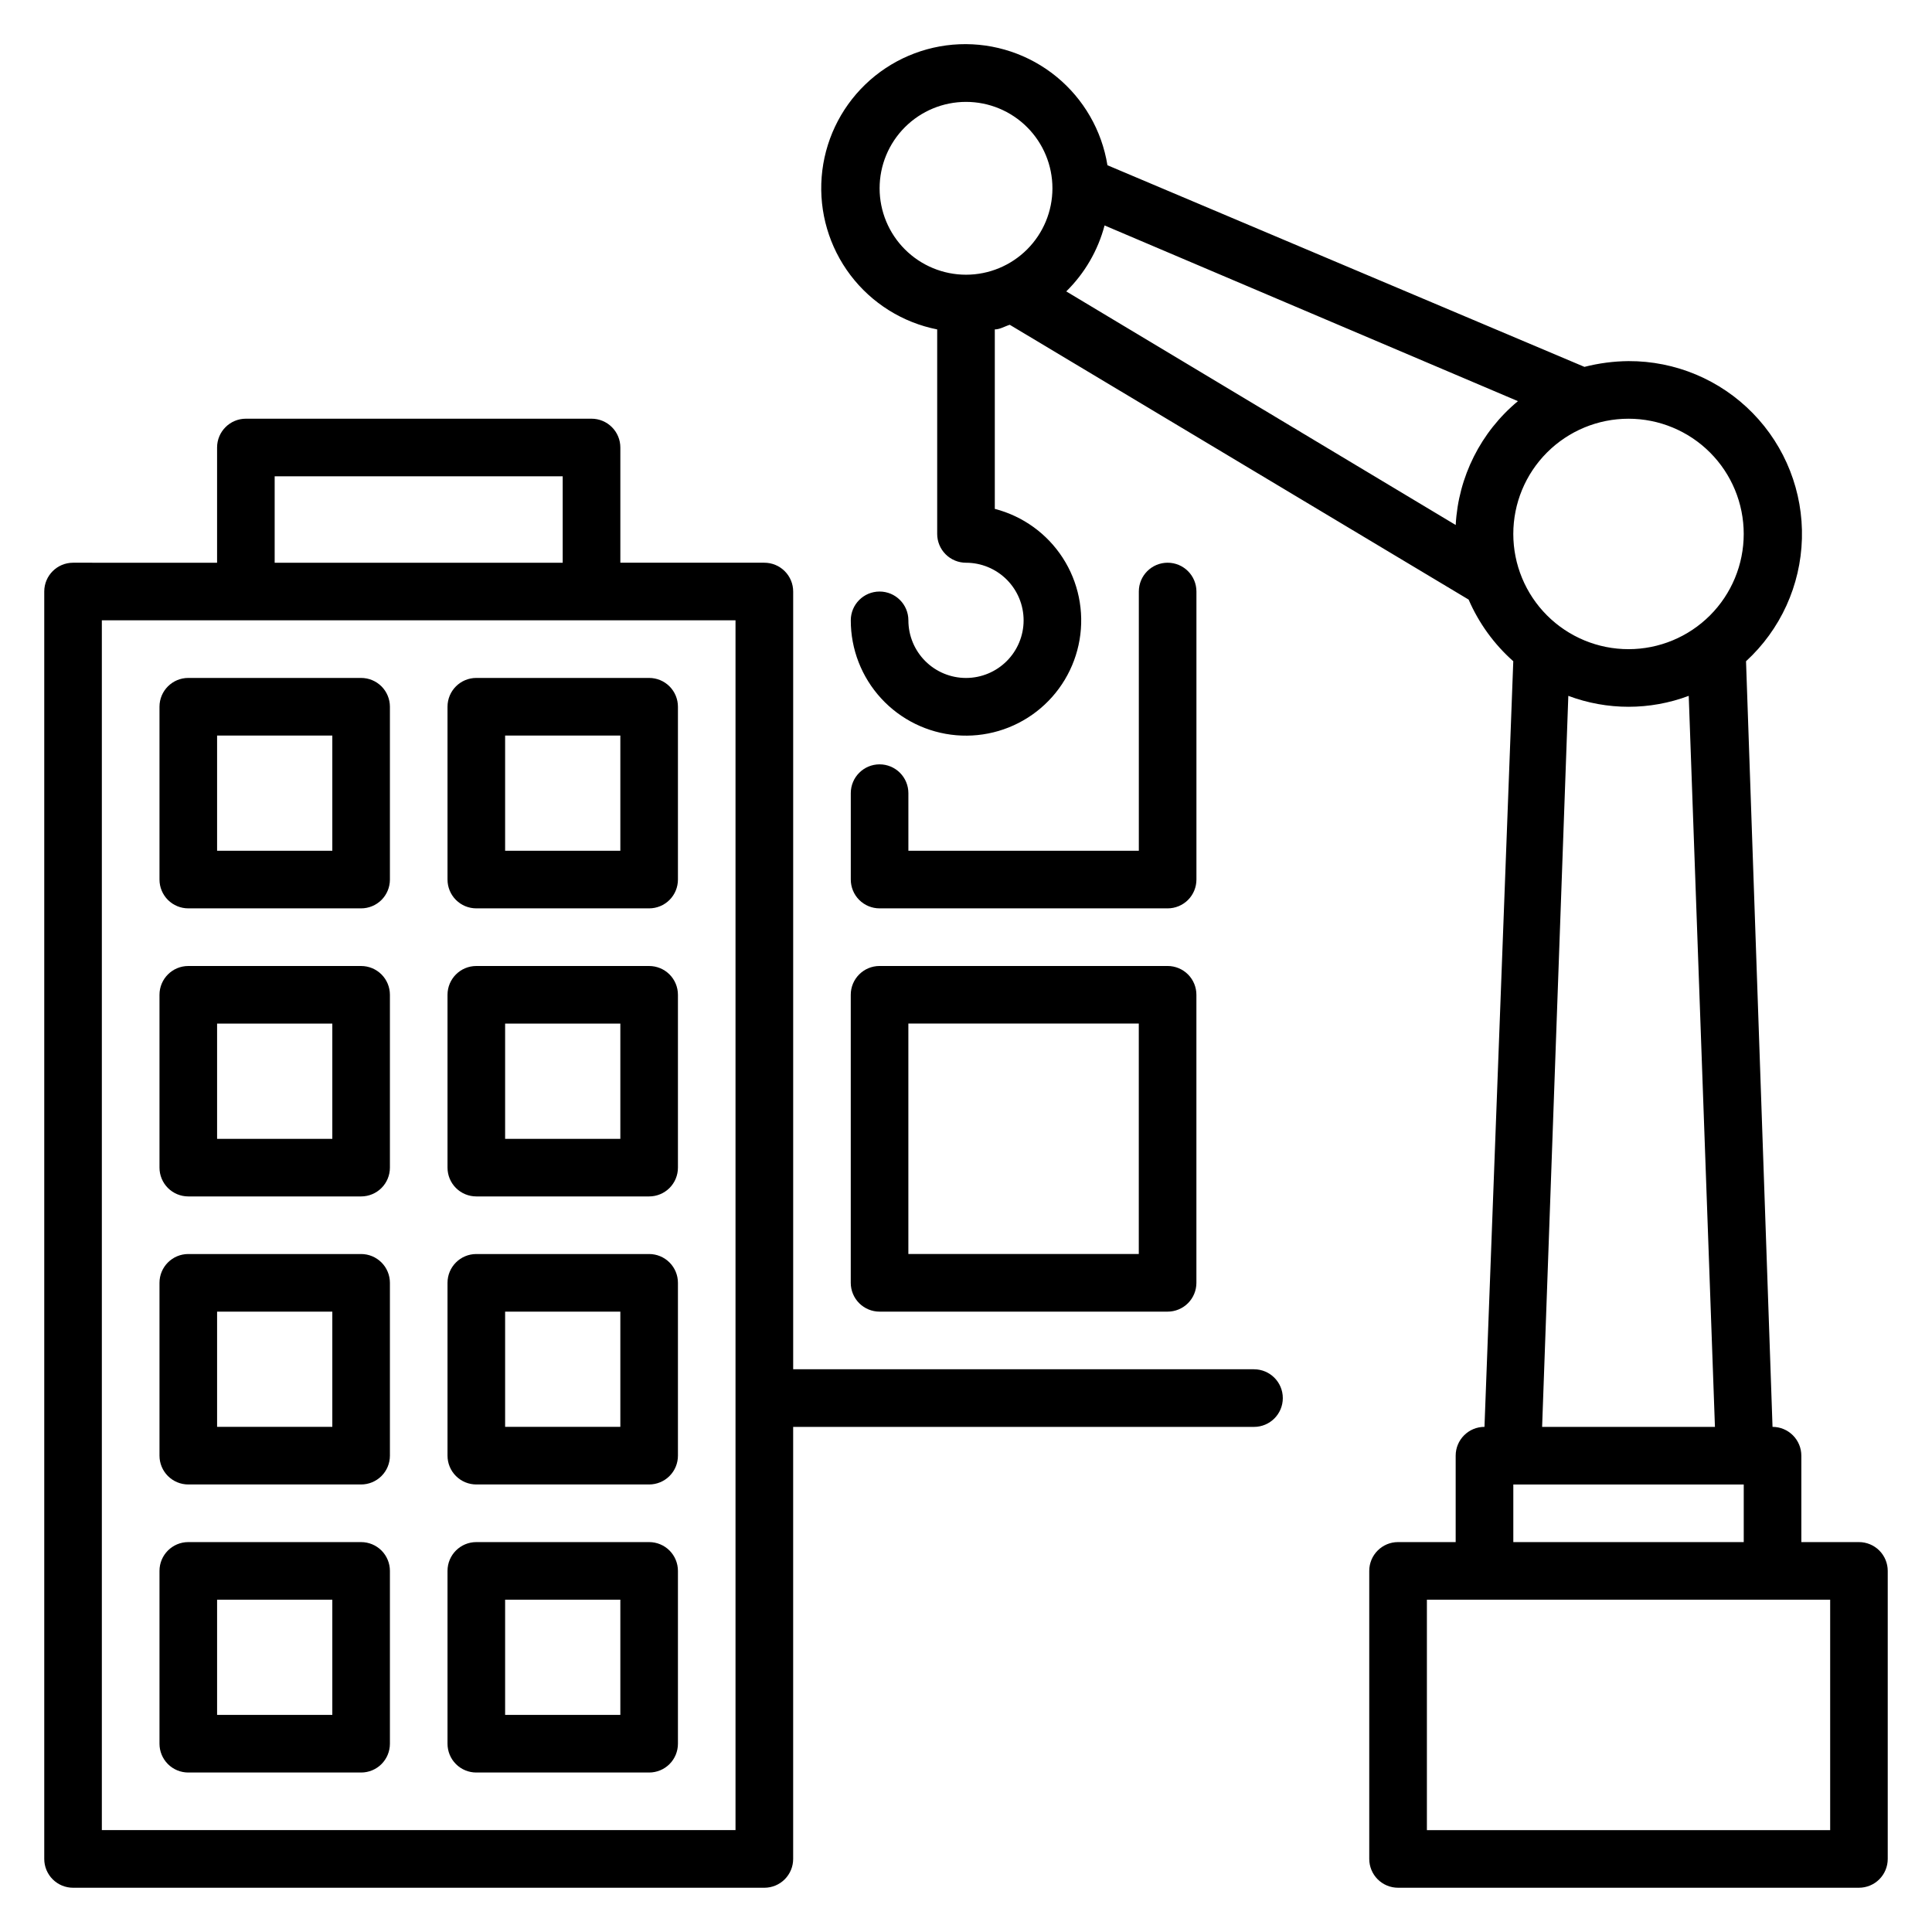 <?xml version="1.0" encoding="UTF-8"?>
<!-- Uploaded to: SVG Repo, www.svgrepo.com, Generator: SVG Repo Mixer Tools -->
<svg fill="#000000" width="800px" height="800px" version="1.1" viewBox="144 144 512 512" xmlns="http://www.w3.org/2000/svg">
 <g>
  <path d="m239.7 400h-45.801c-4.215 0-7.633 3.418-7.633 7.633v45.801c0 2.023 0.805 3.965 2.234 5.398 1.434 1.43 3.375 2.234 5.398 2.234h45.801c2.023 0 3.965-0.805 5.398-2.234 1.43-1.434 2.234-3.375 2.234-5.398v-45.801c0-2.023-0.805-3.969-2.234-5.398-1.434-1.43-3.375-2.234-5.398-2.234zm-7.633 45.801h-30.535v-30.535h30.535z"/>
  <path d="m316.03 400h-45.801c-4.219 0-7.633 3.418-7.633 7.633v45.801c0 2.023 0.801 3.965 2.234 5.398 1.43 1.43 3.371 2.234 5.398 2.234h45.801c2.023 0 3.965-0.805 5.398-2.234 1.43-1.434 2.234-3.375 2.234-5.398v-45.801c0-2.023-0.805-3.969-2.234-5.398-1.434-1.43-3.375-2.234-5.398-2.234zm-7.633 45.801h-30.535v-30.535h30.535z"/>
  <path d="m239.7 323.66h-45.801c-4.215 0-7.633 3.418-7.633 7.633v45.801c0 2.023 0.805 3.965 2.234 5.398 1.434 1.43 3.375 2.234 5.398 2.234h45.801c2.023 0 3.965-0.805 5.398-2.234 1.43-1.434 2.234-3.375 2.234-5.398v-45.801c0-2.023-0.805-3.965-2.234-5.398-1.434-1.43-3.375-2.234-5.398-2.234zm-7.633 45.801h-30.535v-30.535h30.535z"/>
  <path d="m316.03 323.66h-45.801c-4.219 0-7.633 3.418-7.633 7.633v45.801c0 2.023 0.801 3.965 2.234 5.398 1.43 1.43 3.371 2.234 5.398 2.234h45.801c2.023 0 3.965-0.805 5.398-2.234 1.43-1.434 2.234-3.375 2.234-5.398v-45.801c0-2.023-0.805-3.965-2.234-5.398-1.434-1.43-3.375-2.234-5.398-2.234zm-7.633 45.801h-30.535v-30.535h30.535z"/>
  <path d="m239.7 476.33h-45.801c-4.215 0-7.633 3.418-7.633 7.633v45.805c0 2.023 0.805 3.965 2.234 5.394 1.434 1.434 3.375 2.238 5.398 2.238h45.801c2.023 0 3.965-0.805 5.398-2.238 1.43-1.43 2.234-3.371 2.234-5.394v-45.805c0-2.023-0.805-3.965-2.234-5.394-1.434-1.434-3.375-2.238-5.398-2.238zm-7.633 45.801h-30.535v-30.531h30.535z"/>
  <path d="m316.03 476.33h-45.801c-4.219 0-7.633 3.418-7.633 7.633v45.805c0 2.023 0.801 3.965 2.234 5.394 1.43 1.434 3.371 2.238 5.398 2.238h45.801c2.023 0 3.965-0.805 5.398-2.238 1.43-1.43 2.234-3.371 2.234-5.394v-45.805c0-2.023-0.805-3.965-2.234-5.394-1.434-1.434-3.375-2.238-5.398-2.238zm-7.633 45.801h-30.535v-30.531h30.535z"/>
  <path d="m239.7 552.67h-45.801c-4.215 0-7.633 3.418-7.633 7.633v45.801c0 2.023 0.805 3.969 2.234 5.398 1.434 1.434 3.375 2.234 5.398 2.234h45.801c2.023 0 3.965-0.801 5.398-2.234 1.43-1.43 2.234-3.375 2.234-5.398v-45.801c0-2.023-0.805-3.965-2.234-5.398-1.434-1.43-3.375-2.234-5.398-2.234zm-7.633 45.801h-30.535v-30.535h30.535z"/>
  <path d="m316.03 552.67h-45.801c-4.219 0-7.633 3.418-7.633 7.633v45.801c0 2.023 0.801 3.969 2.234 5.398 1.43 1.434 3.371 2.234 5.398 2.234h45.801c2.023 0 3.965-0.801 5.398-2.234 1.43-1.43 2.234-3.375 2.234-5.398v-45.801c0-2.023-0.805-3.965-2.234-5.398-1.434-1.43-3.375-2.234-5.398-2.234zm-7.633 45.801h-30.535v-30.535h30.535z"/>
  <path d="m476.33 506.87h-122.13v-206.11c0-2.023-0.805-3.965-2.238-5.394-1.43-1.434-3.371-2.238-5.398-2.238h-38.164v-30.531c0-2.027-0.805-3.969-2.238-5.398-1.43-1.434-3.371-2.238-5.398-2.238h-91.602c-4.215 0-7.633 3.418-7.633 7.637v30.535l-38.168-0.004c-4.215 0-7.633 3.418-7.633 7.633v335.88c0 2.023 0.805 3.965 2.238 5.398 1.43 1.43 3.371 2.234 5.394 2.234h183.2c2.027 0 3.969-0.805 5.398-2.234 1.434-1.434 2.238-3.375 2.238-5.398v-114.5h122.13c4.219 0 7.633-3.418 7.633-7.633s-3.414-7.633-7.633-7.633zm-259.54-236.64h76.332v22.902l-76.332-0.004zm122.13 358.77h-167.93v-320.61h167.93z"/>
  <path d="m369.46 483.96c0 2.027 0.805 3.969 2.234 5.398 1.434 1.434 3.375 2.238 5.398 2.238h76.336c2.023 0 3.965-0.805 5.398-2.238 1.43-1.43 2.234-3.371 2.234-5.398v-76.332c0-2.023-0.805-3.969-2.234-5.398-1.434-1.43-3.375-2.234-5.398-2.234h-76.336c-4.215 0-7.633 3.418-7.633 7.633zm15.266-68.703h61.066v61.066l-61.066 0.004z"/>
  <path d="m377.1 346.56c-4.215 0-7.633 3.418-7.633 7.637v22.902-0.004c0 2.023 0.805 3.965 2.234 5.398 1.434 1.43 3.375 2.234 5.398 2.234h76.336c2.023 0 3.965-0.805 5.398-2.234 1.43-1.434 2.234-3.375 2.234-5.398v-76.336c0-4.215-3.418-7.633-7.633-7.633s-7.633 3.418-7.633 7.633v68.703h-61.07v-15.266c0-2.027-0.805-3.969-2.234-5.398-1.434-1.434-3.375-2.238-5.398-2.238z"/>
  <path d="m636.64 552.67h-15.266v-22.898c0-2.027-0.805-3.969-2.238-5.398-1.43-1.434-3.371-2.238-5.398-2.238l-7.023-202.9h0.004c9.129-8.379 14.473-20.102 14.809-32.492 0.34-12.387-4.359-24.383-13.02-33.25-8.66-8.867-20.543-13.844-32.934-13.797-3.941 0.035-7.863 0.551-11.68 1.527l-126.41-53.434c-1.488-9.223-6.305-17.578-13.539-23.488-7.234-5.906-16.383-8.957-25.715-8.574-9.332 0.387-18.203 4.18-24.926 10.664-6.723 6.484-10.832 15.207-11.555 24.52s1.996 18.566 7.637 26.012c5.644 7.441 13.82 12.559 22.98 14.375v54.199c0 2.023 0.805 3.965 2.238 5.398 1.43 1.43 3.371 2.234 5.398 2.234 4.047 0 7.93 1.609 10.793 4.473 2.863 2.863 4.473 6.746 4.473 10.797 0 4.047-1.609 7.93-4.473 10.793-2.863 2.863-6.746 4.473-10.793 4.473-4.051 0-7.934-1.609-10.797-4.473-2.863-2.863-4.473-6.746-4.473-10.793 0-4.219-3.418-7.637-7.633-7.637s-7.633 3.418-7.633 7.637c-0.008 7.652 2.863 15.031 8.039 20.668 5.176 5.641 12.285 9.129 19.91 9.777 7.629 0.648 15.219-1.594 21.273-6.277 6.055-4.688 10.125-11.473 11.41-19.02s-0.309-15.301-4.469-21.727c-4.164-6.422-10.586-11.051-17.996-12.965v-47.559c1.375 0 2.672-0.84 3.969-1.223l121.6 72.824v0.004c2.703 6.242 6.742 11.82 11.832 16.332l-7.633 202.9c-4.219 0-7.633 3.418-7.633 7.637v22.902l-15.27-0.004c-4.215 0-7.633 3.418-7.633 7.633v76.336c0 2.023 0.805 3.965 2.234 5.398 1.434 1.43 3.375 2.234 5.398 2.234h122.14c2.023 0 3.965-0.805 5.398-2.234 1.43-1.434 2.234-3.375 2.234-5.398v-76.336c0-2.023-0.805-3.965-2.234-5.398-1.434-1.43-3.375-2.234-5.398-2.234zm-30.535-267.17c0 8.098-3.215 15.863-8.941 21.59-5.727 5.727-13.492 8.945-21.59 8.945-8.102 0-15.867-3.219-21.594-8.945-5.727-5.727-8.941-13.492-8.941-21.59s3.215-15.863 8.941-21.59c5.727-5.727 13.492-8.945 21.594-8.945 8.098 0 15.863 3.219 21.59 8.945 5.727 5.727 8.941 13.492 8.941 21.59zm-229-91.602c0-6.074 2.414-11.898 6.707-16.191 4.297-4.297 10.121-6.707 16.195-6.707 6.07 0 11.898 2.41 16.191 6.707 4.293 4.293 6.707 10.117 6.707 16.191s-2.414 11.898-6.707 16.191c-4.293 4.297-10.121 6.711-16.191 6.711-6.074 0-11.898-2.414-16.195-6.711-4.293-4.293-6.707-10.117-6.707-16.191zm59.617 9.848 109.54 46.562h0.004c-9.836 8.164-15.816 20.062-16.488 32.824l-103.21-61.906c4.894-4.809 8.402-10.848 10.152-17.48zm122.9 124.66c10.285 3.863 21.625 3.863 31.91 0l6.945 193.73h-45.801zm-14.578 209h61.066v15.266h-61.066zm83.969 91.602h-106.87v-61.07h106.87z"/>
 </g>
</svg>